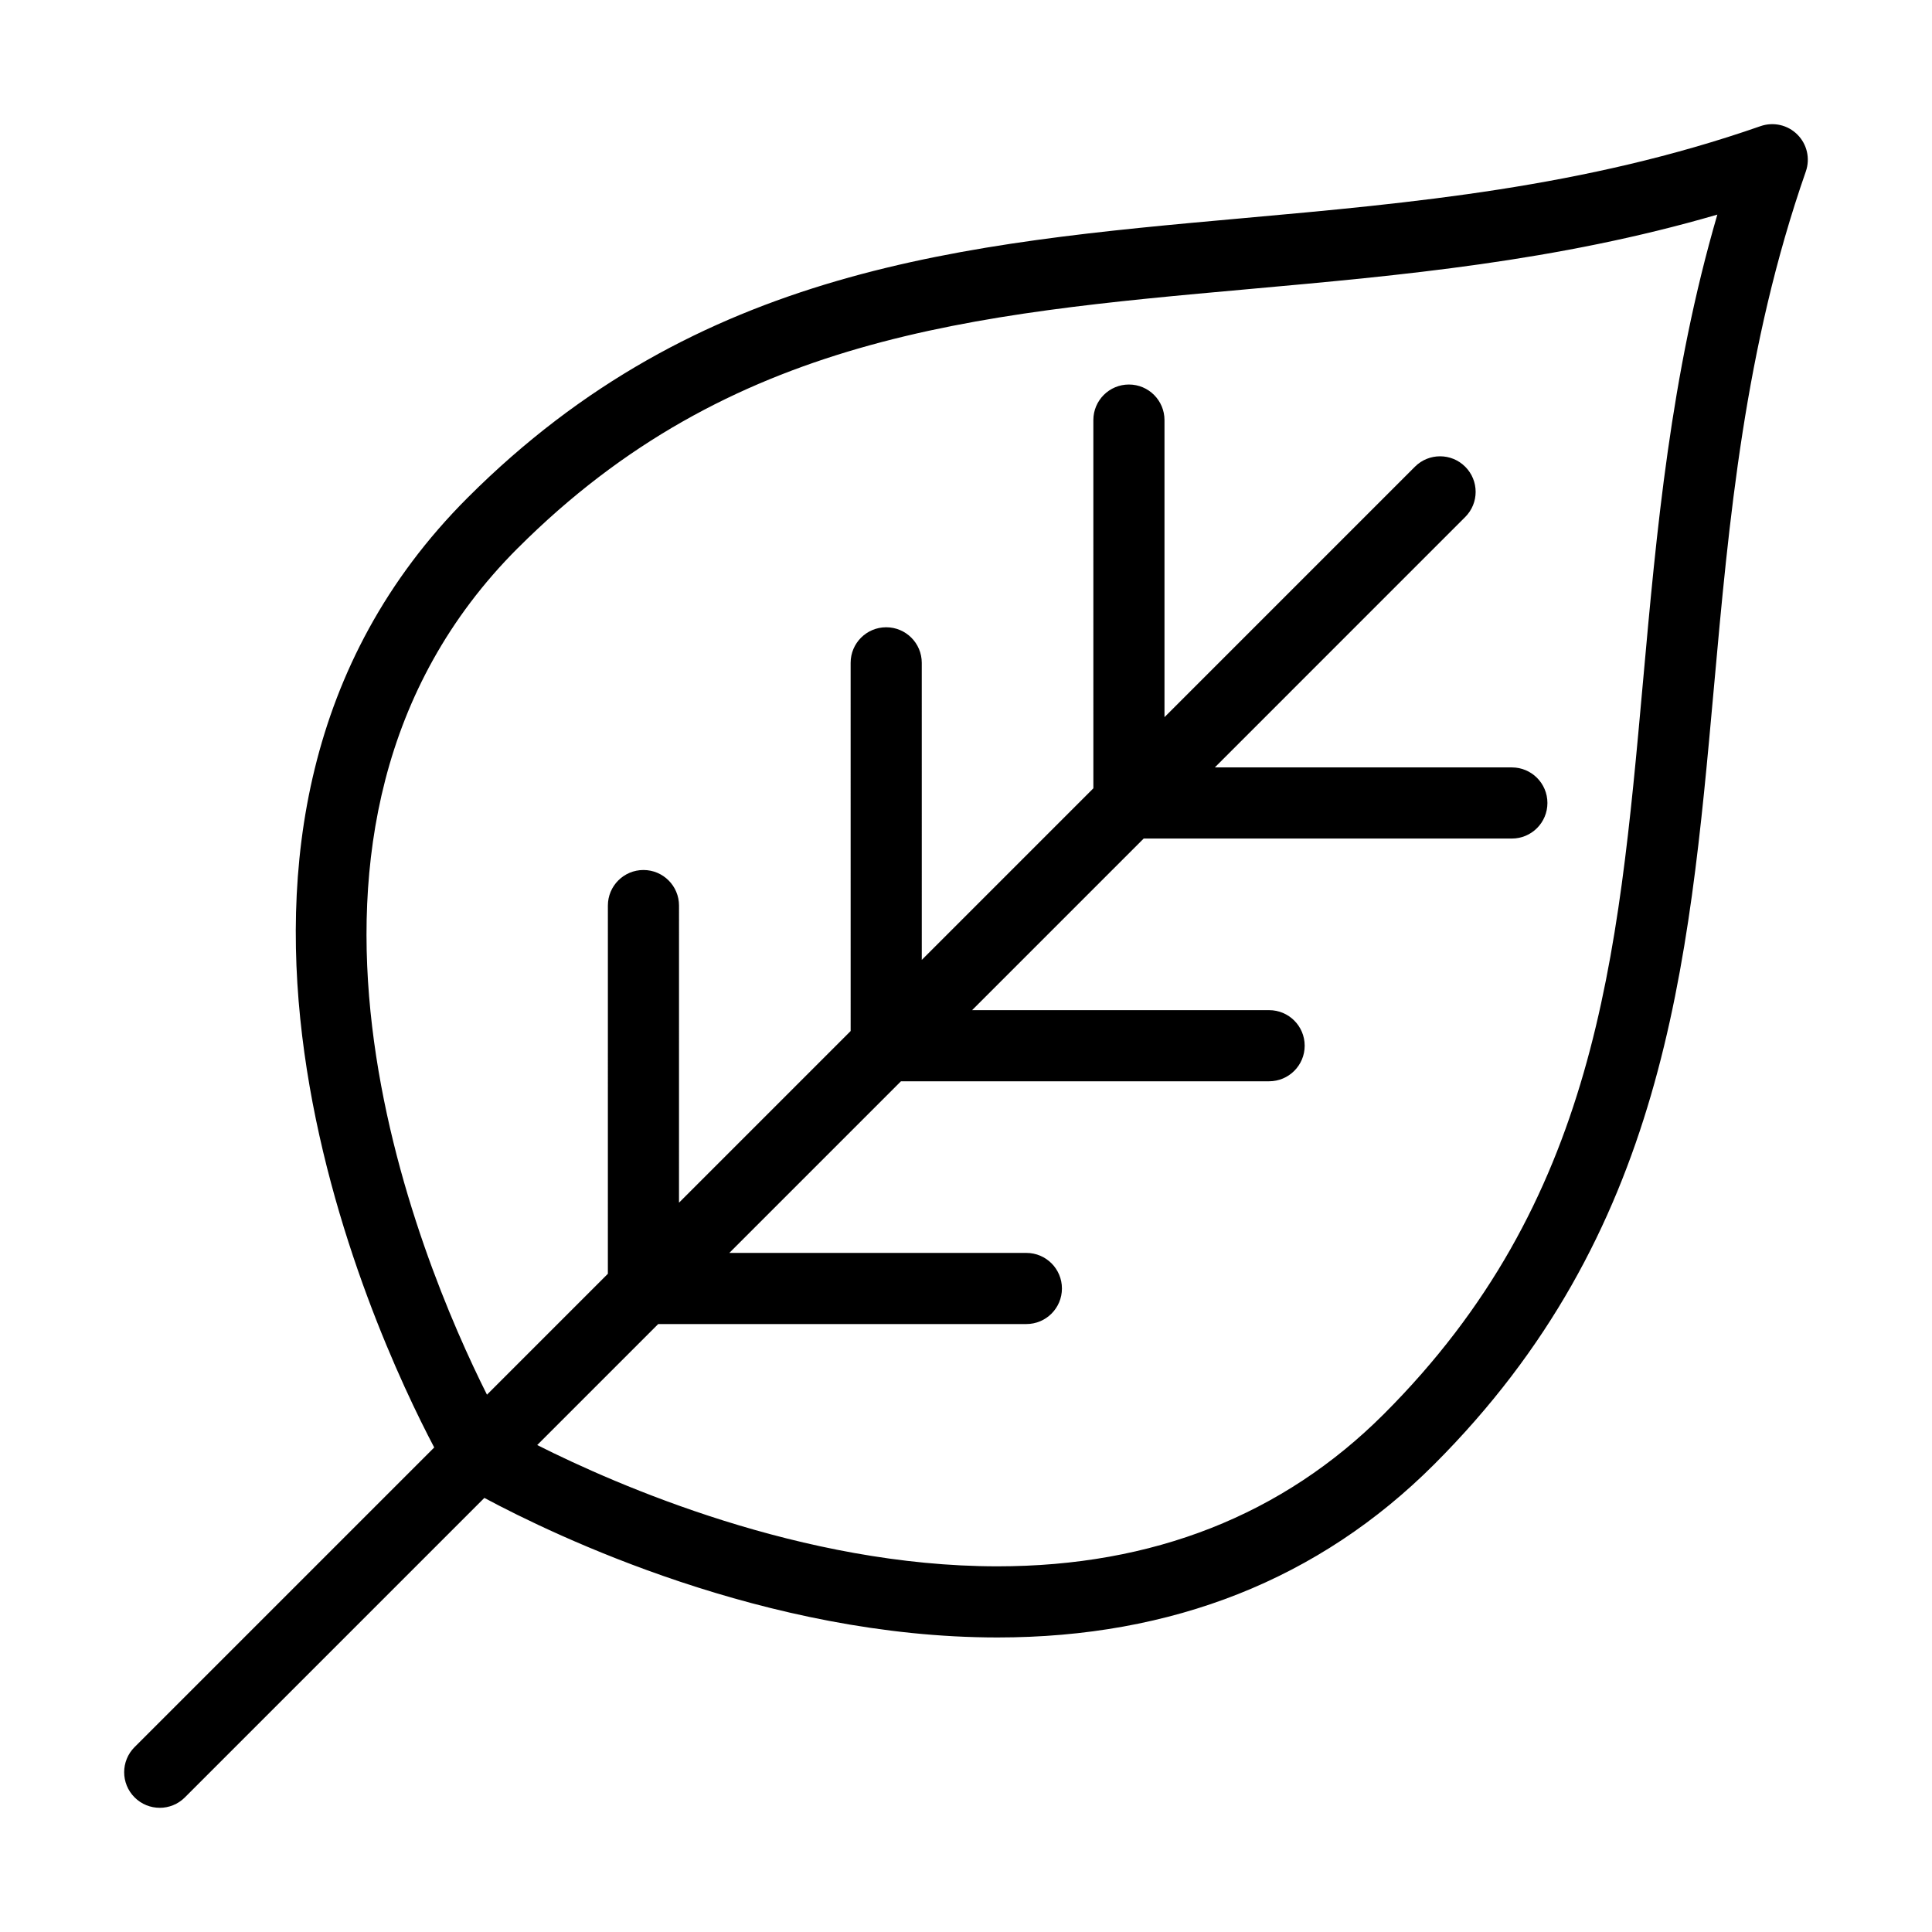 <?xml version="1.0" encoding="UTF-8"?>
<!-- Uploaded to: SVG Repo, www.svgrepo.com, Generator: SVG Repo Mixer Tools -->
<svg fill="#000000" width="800px" height="800px" version="1.1" viewBox="144 144 512 512" xmlns="http://www.w3.org/2000/svg">
 <path d="m186.33 623.09c2.41 0 4.824-0.922 6.664-2.762l79.367-79.367c18.609 9.984 74.605 36.977 135.96 36.984h0.008c46.359 0 85.305-15.434 115.74-45.871 61.105-61.102 67.422-131.33 74.117-205.68 4-44.457 8.141-90.434 24.379-136.96 1.188-3.418 0.324-7.215-2.238-9.77-2.555-2.559-6.336-3.426-9.77-2.234-46.523 16.234-92.496 20.371-136.96 24.371-74.355 6.688-144.59 13.012-205.69 74.113-87.34 87.344-25.055 220.88-8.836 251.68l-79.406 79.402c-3.68 3.684-3.68 9.645 0 13.328 1.84 1.844 4.254 2.762 6.664 2.762zm94.902-333.84c56.273-56.27 120.12-62.016 194.05-68.668 40.074-3.606 81.348-7.32 123.83-19.707-12.391 42.484-16.102 83.762-19.707 123.83-6.652 73.926-12.402 137.77-68.672 194.04-26.777 26.77-61.227 40.348-102.41 40.348h-0.008c-51.738 0-100.86-21.52-121.95-32.141l32.066-32.066h97.566c5.203 0 9.426-4.219 9.426-9.426 0-5.203-4.219-9.426-9.426-9.426h-78.719l45.484-45.484h97.566c5.203 0 9.426-4.219 9.426-9.426s-4.219-9.426-9.426-9.426h-78.715l45.477-45.477h97.566c5.207 0 9.426-4.219 9.426-9.426 0-5.203-4.219-9.426-9.426-9.426h-78.715l66.355-66.359c3.684-3.68 3.684-9.648 0-13.328-3.676-3.68-9.652-3.68-13.328 0l-66.367 66.371v-78.73c0-5.203-4.219-9.426-9.426-9.426-5.203 0-9.426 4.219-9.426 9.426l0.004 97.582-45.473 45.473-0.004-78.723c0-5.203-4.219-9.426-9.426-9.426-5.203 0-9.426 4.219-9.426 9.426l0.004 97.574-45.488 45.488 0.004-78.734c0-5.203-4.219-9.426-9.426-9.426-5.203 0-9.426 4.219-9.426 9.426l-0.004 97.582-32.039 32.039c-17.754-35.406-66.133-150.04 8.172-224.36z"/>
</svg>